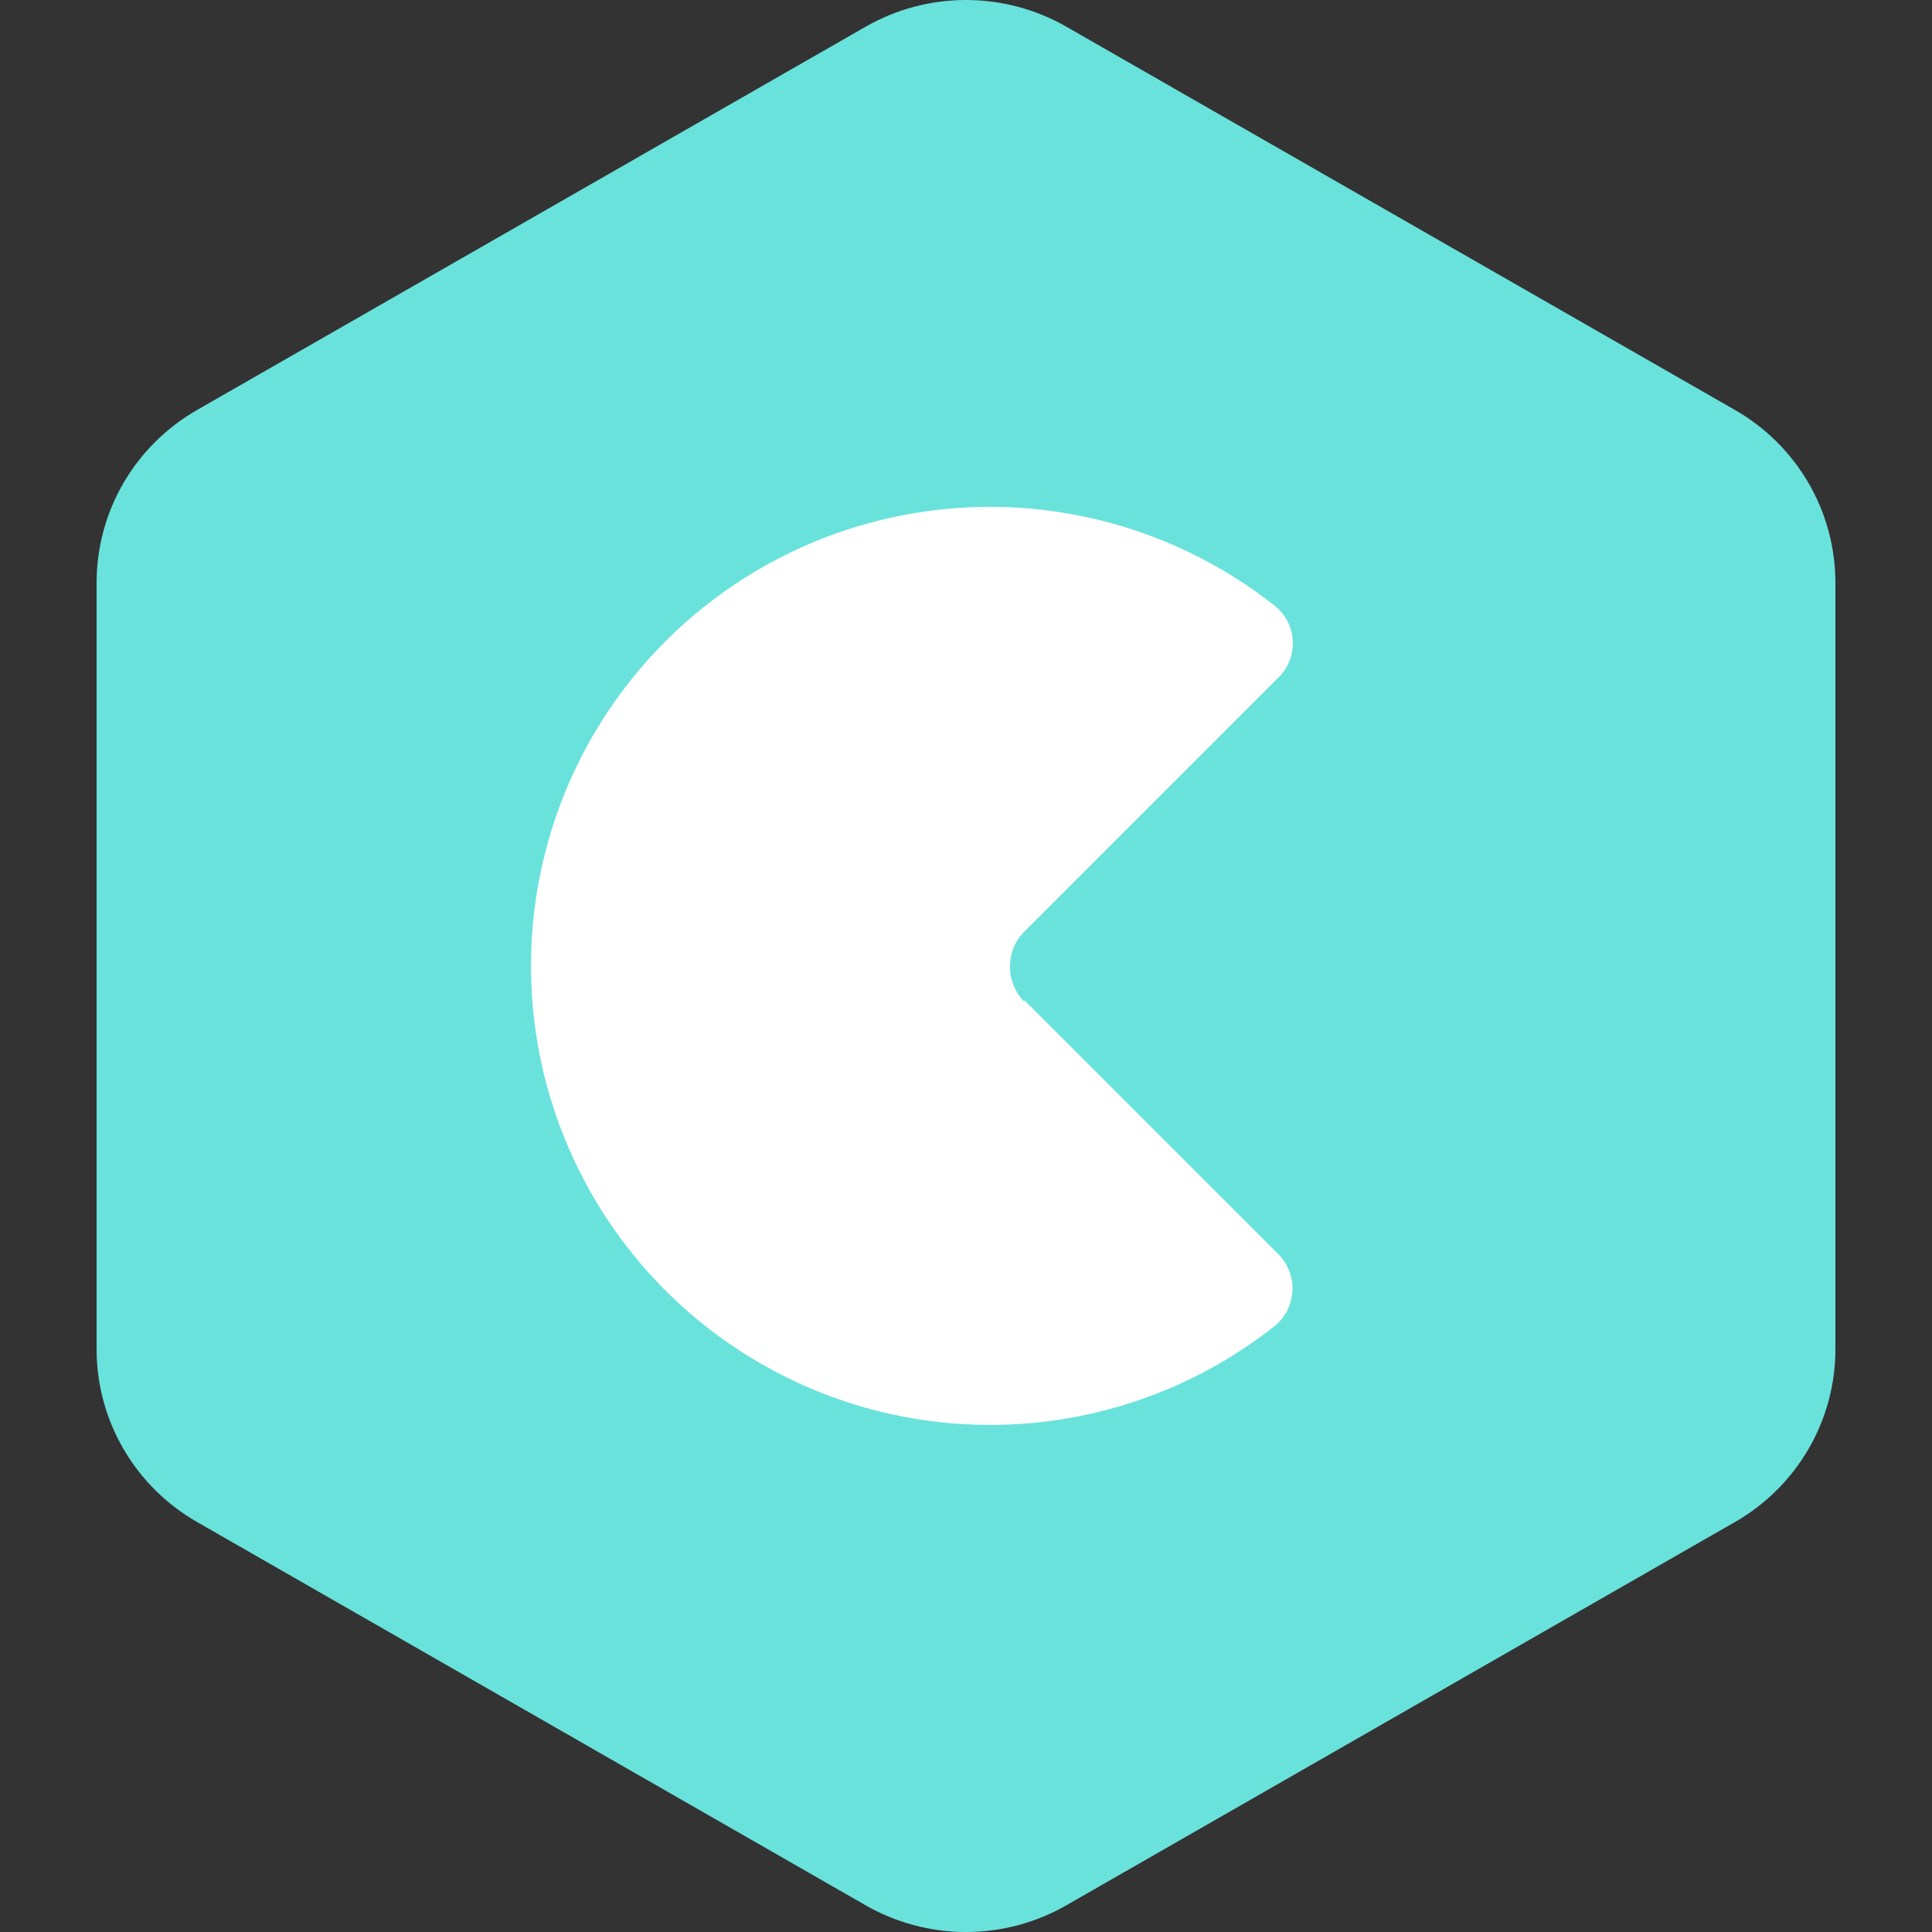 <svg width="40" height="40" viewBox="0 0 40 40" fill="none" xmlns="http://www.w3.org/2000/svg">
<rect x="0" y="0" width="40" height="40" fill="#333333" stroke="none"/>
<path fill-rule="evenodd" clip-rule="evenodd" d="M22.078 0.553L35.922 8.489C36.553 8.851 37.078 9.372 37.443 9.999C37.808 10.627 38 11.339 38 12.063V27.937C38 28.661 37.808 29.373 37.443 30C37.078 30.628 36.553 31.149 35.922 31.511L22.078 39.447C21.447 39.809 20.73 40 20 40C19.27 40 18.553 39.809 17.922 39.447L4.079 31.511C3.447 31.149 2.922 30.628 2.557 30C2.192 29.373 2 28.661 2 27.937V12.063C2 11.339 2.192 10.627 2.557 9.999C2.922 9.372 3.447 8.851 4.079 8.489L17.922 0.553C18.553 0.191 19.27 0 20 0C20.73 0 21.447 0.191 22.078 0.553Z" fill="#69E2DC"/>
<rect x="10.454" y="10.455" width="19.091" height="19.091" fill="white"/>
<mask id="mask0_439_10339" style="mask-type:luminance" maskUnits="userSpaceOnUse" x="5" y="5" width="30" height="30">
<path d="M35 5H5V35H35V5Z" fill="white"/>
</mask>
<g mask="url(#mask0_439_10339)">
<path d="M21.208 20.708L26.468 25.968C26.569 26.069 26.646 26.191 26.696 26.324C26.746 26.458 26.767 26.6 26.758 26.743C26.748 26.885 26.709 27.023 26.642 27.149C26.574 27.275 26.481 27.385 26.368 27.472C24.964 28.575 23.278 29.259 21.503 29.448C19.729 29.637 17.936 29.323 16.332 28.54C14.728 27.758 13.376 26.54 12.432 25.025C11.488 23.51 10.989 21.76 10.994 19.975C10.998 18.19 11.505 16.442 12.456 14.932C13.408 13.422 14.765 12.21 16.373 11.435C17.981 10.661 19.775 10.355 21.549 10.552C23.323 10.75 25.006 11.443 26.404 12.552C26.512 12.64 26.6 12.751 26.662 12.875C26.724 13 26.759 13.136 26.766 13.276C26.772 13.415 26.748 13.554 26.697 13.684C26.646 13.813 26.568 13.931 26.468 14.028L21.204 19.292C21.111 19.385 21.038 19.495 20.988 19.616C20.937 19.743 20.911 19.879 20.912 20.016C20.91 20.154 20.938 20.29 20.992 20.416C21.041 20.538 21.115 20.648 21.208 20.74V20.708ZM20 5C17.033 5 14.133 5.88 11.666 7.528C9.2 9.176 7.277 11.519 6.142 14.26C5.006 17.001 4.709 20.017 5.288 22.926C5.867 25.836 7.296 28.509 9.393 30.607C11.491 32.704 14.164 34.133 17.074 34.712C19.983 35.291 22.999 34.993 25.74 33.858C28.481 32.723 30.824 30.8 32.472 28.334C34.12 25.867 35 22.967 35 20C35 16.022 33.42 12.206 30.607 9.393C27.794 6.58 23.978 5 20 5Z" fill="#69E2DC"/>
</g>
</svg>
